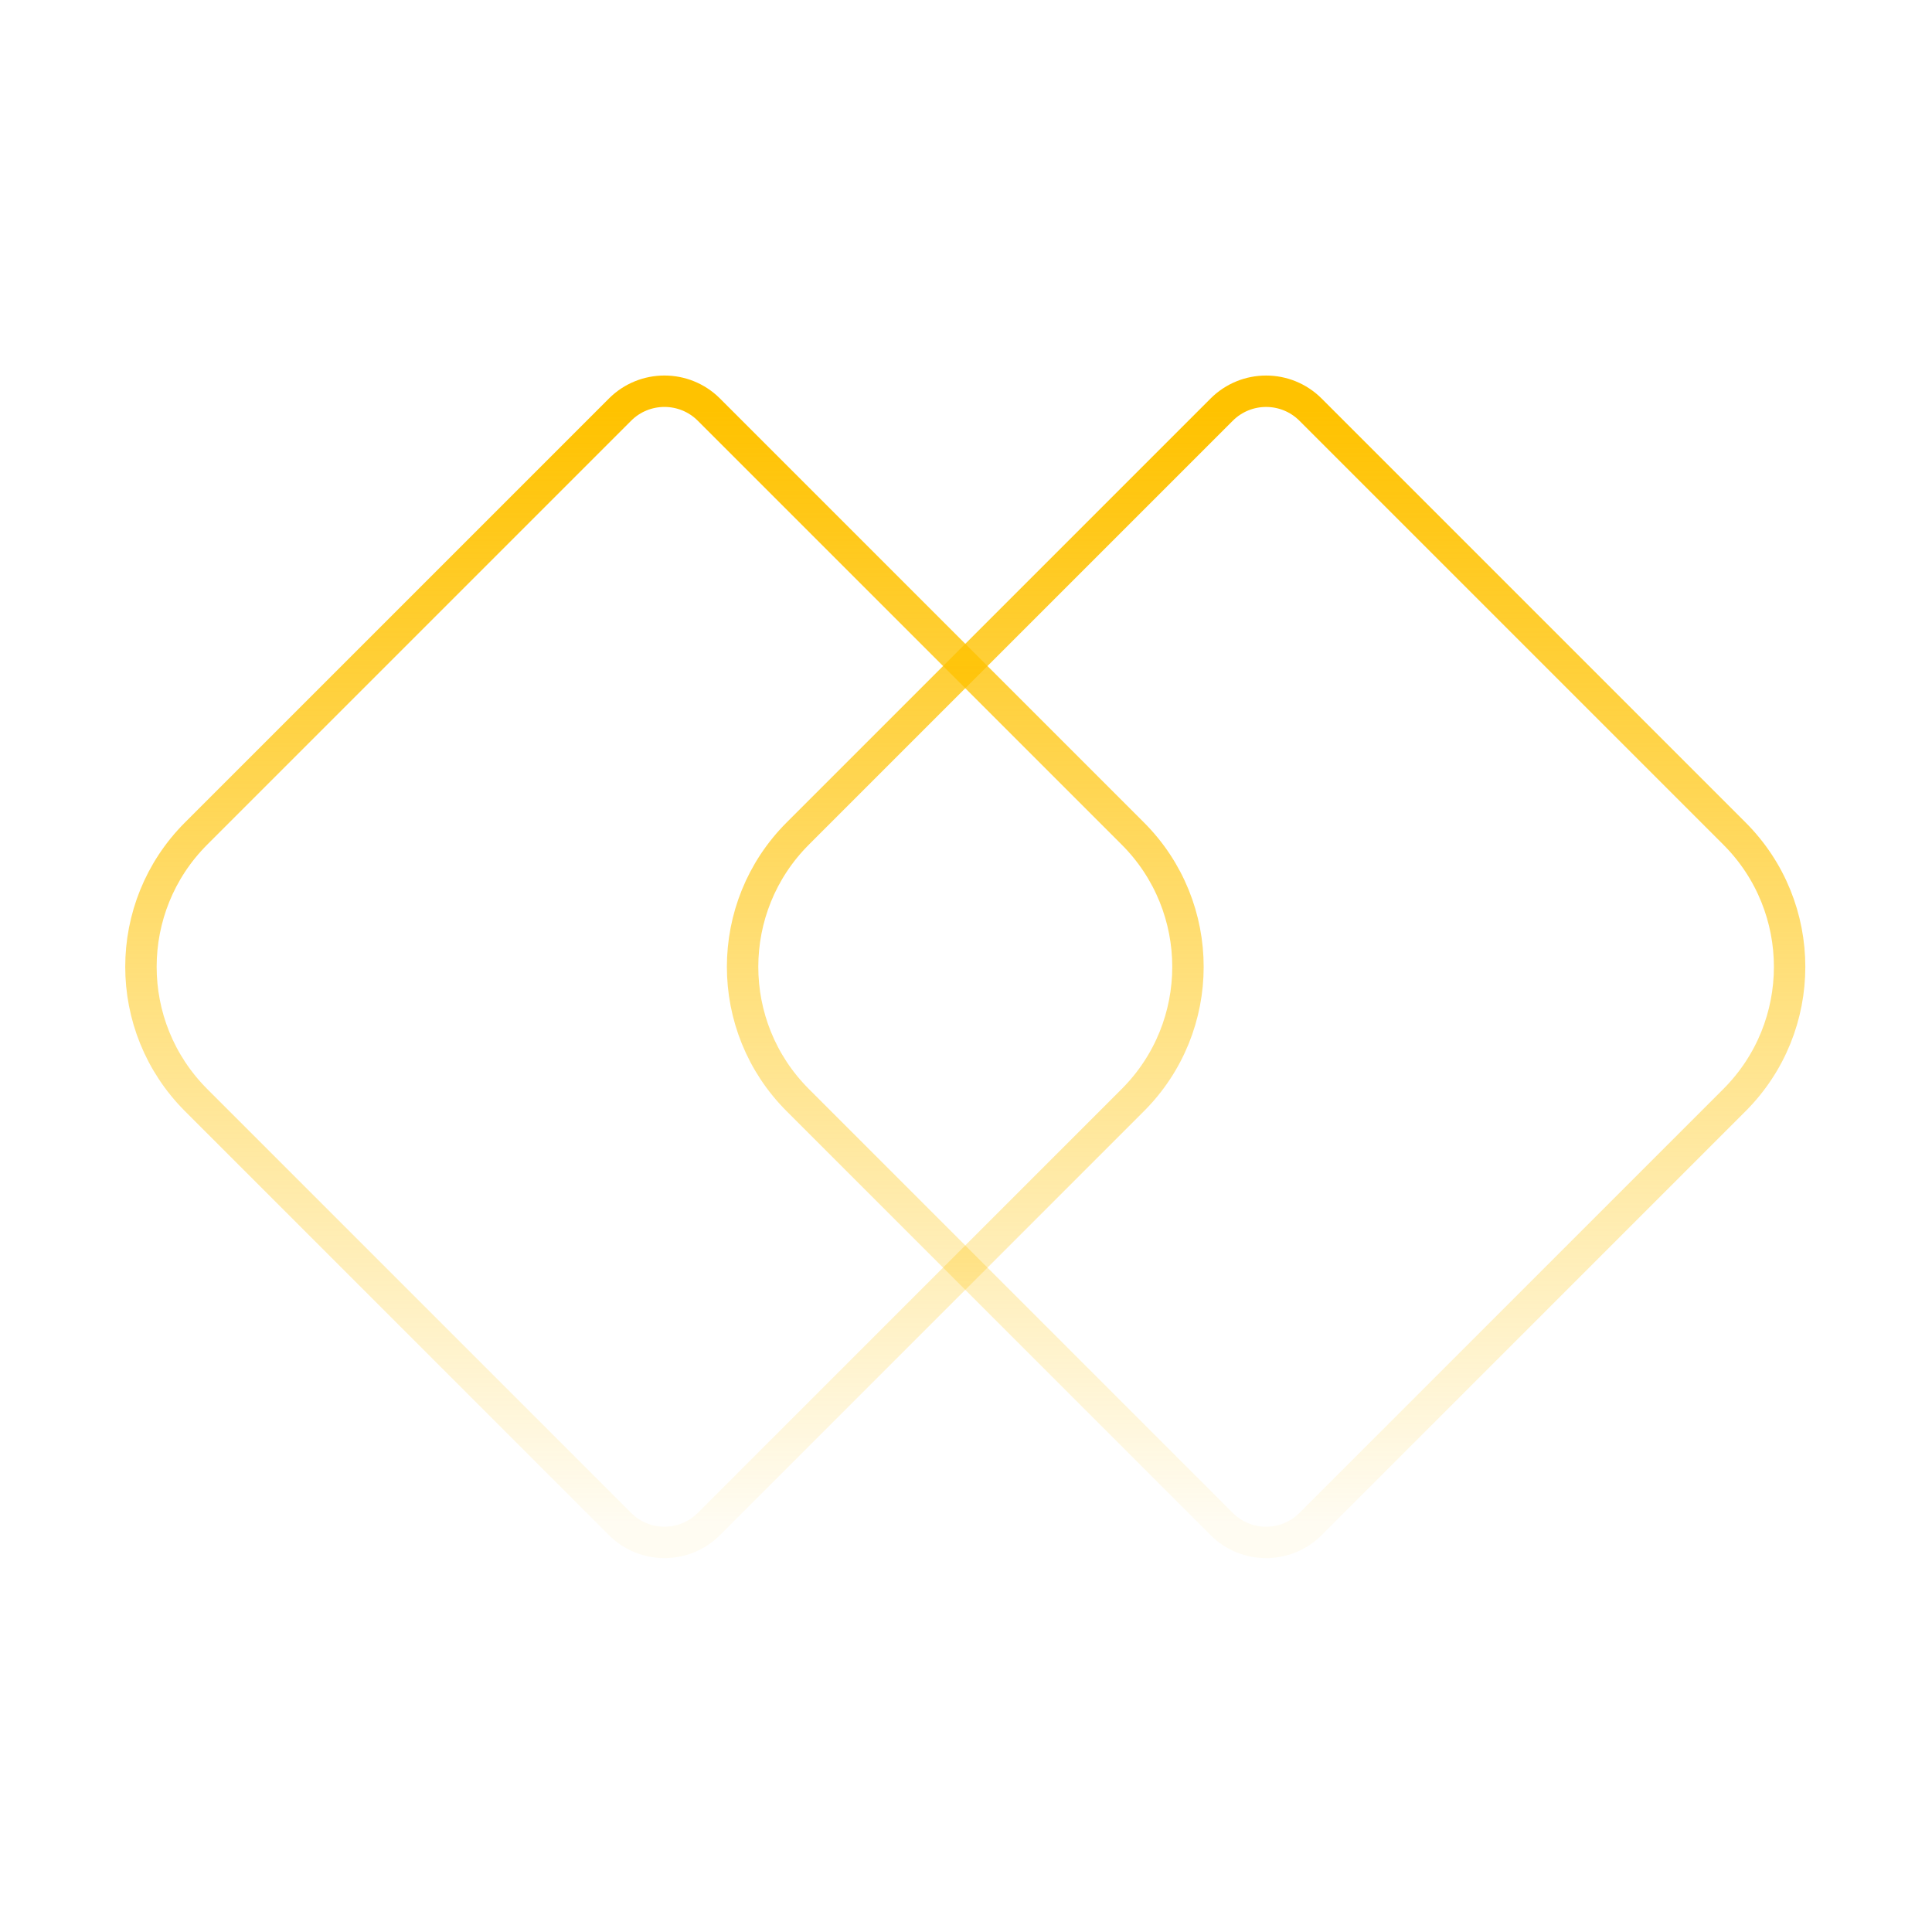 <svg width="492" height="492" viewBox="0 0 492 492" fill="none" xmlns="http://www.w3.org/2000/svg">
<path d="M49.941 212.268L157.895 104.314C164.139 98.07 174.279 98.07 180.523 104.314L288.477 212.268C307.208 230.999 307.208 261.419 288.477 280.15L180.523 388.104C174.279 394.348 164.139 394.348 157.895 388.104L49.941 280.15C31.21 261.419 31.21 230.999 49.941 212.268Z" stroke="url(#paint0_linear_3239_2232)" stroke-width="8" stroke-linecap="round" stroke-linejoin="round"/>
<path d="M203.156 212.272L311.11 104.318C317.354 98.074 327.494 98.074 333.737 104.318L441.691 212.272C460.423 231.003 460.423 261.423 441.691 280.154L333.737 388.108C327.494 394.352 317.354 394.352 311.11 388.108L203.156 280.154C184.425 261.423 184.425 231.003 203.156 212.272Z" stroke="url(#paint1_linear_3239_2232)" stroke-width="8" stroke-linecap="round" stroke-linejoin="round"/>
<defs>
<linearGradient id="paint0_linear_3239_2232" x1="169.202" y1="388.139" x2="169.202" y2="104.279" gradientUnits="userSpaceOnUse">
<stop stop-color="#FFC200" stop-opacity="0.05"/>
<stop offset="1" stop-color="#FFC200"/>
</linearGradient>
<linearGradient id="paint1_linear_3239_2232" x1="322.417" y1="388.129" x2="322.417" y2="104.282" gradientUnits="userSpaceOnUse">
<stop stop-color="#FFC200" stop-opacity="0.05"/>
<stop offset="1" stop-color="#FFC200"/>
</linearGradient>
</defs>
</svg>
